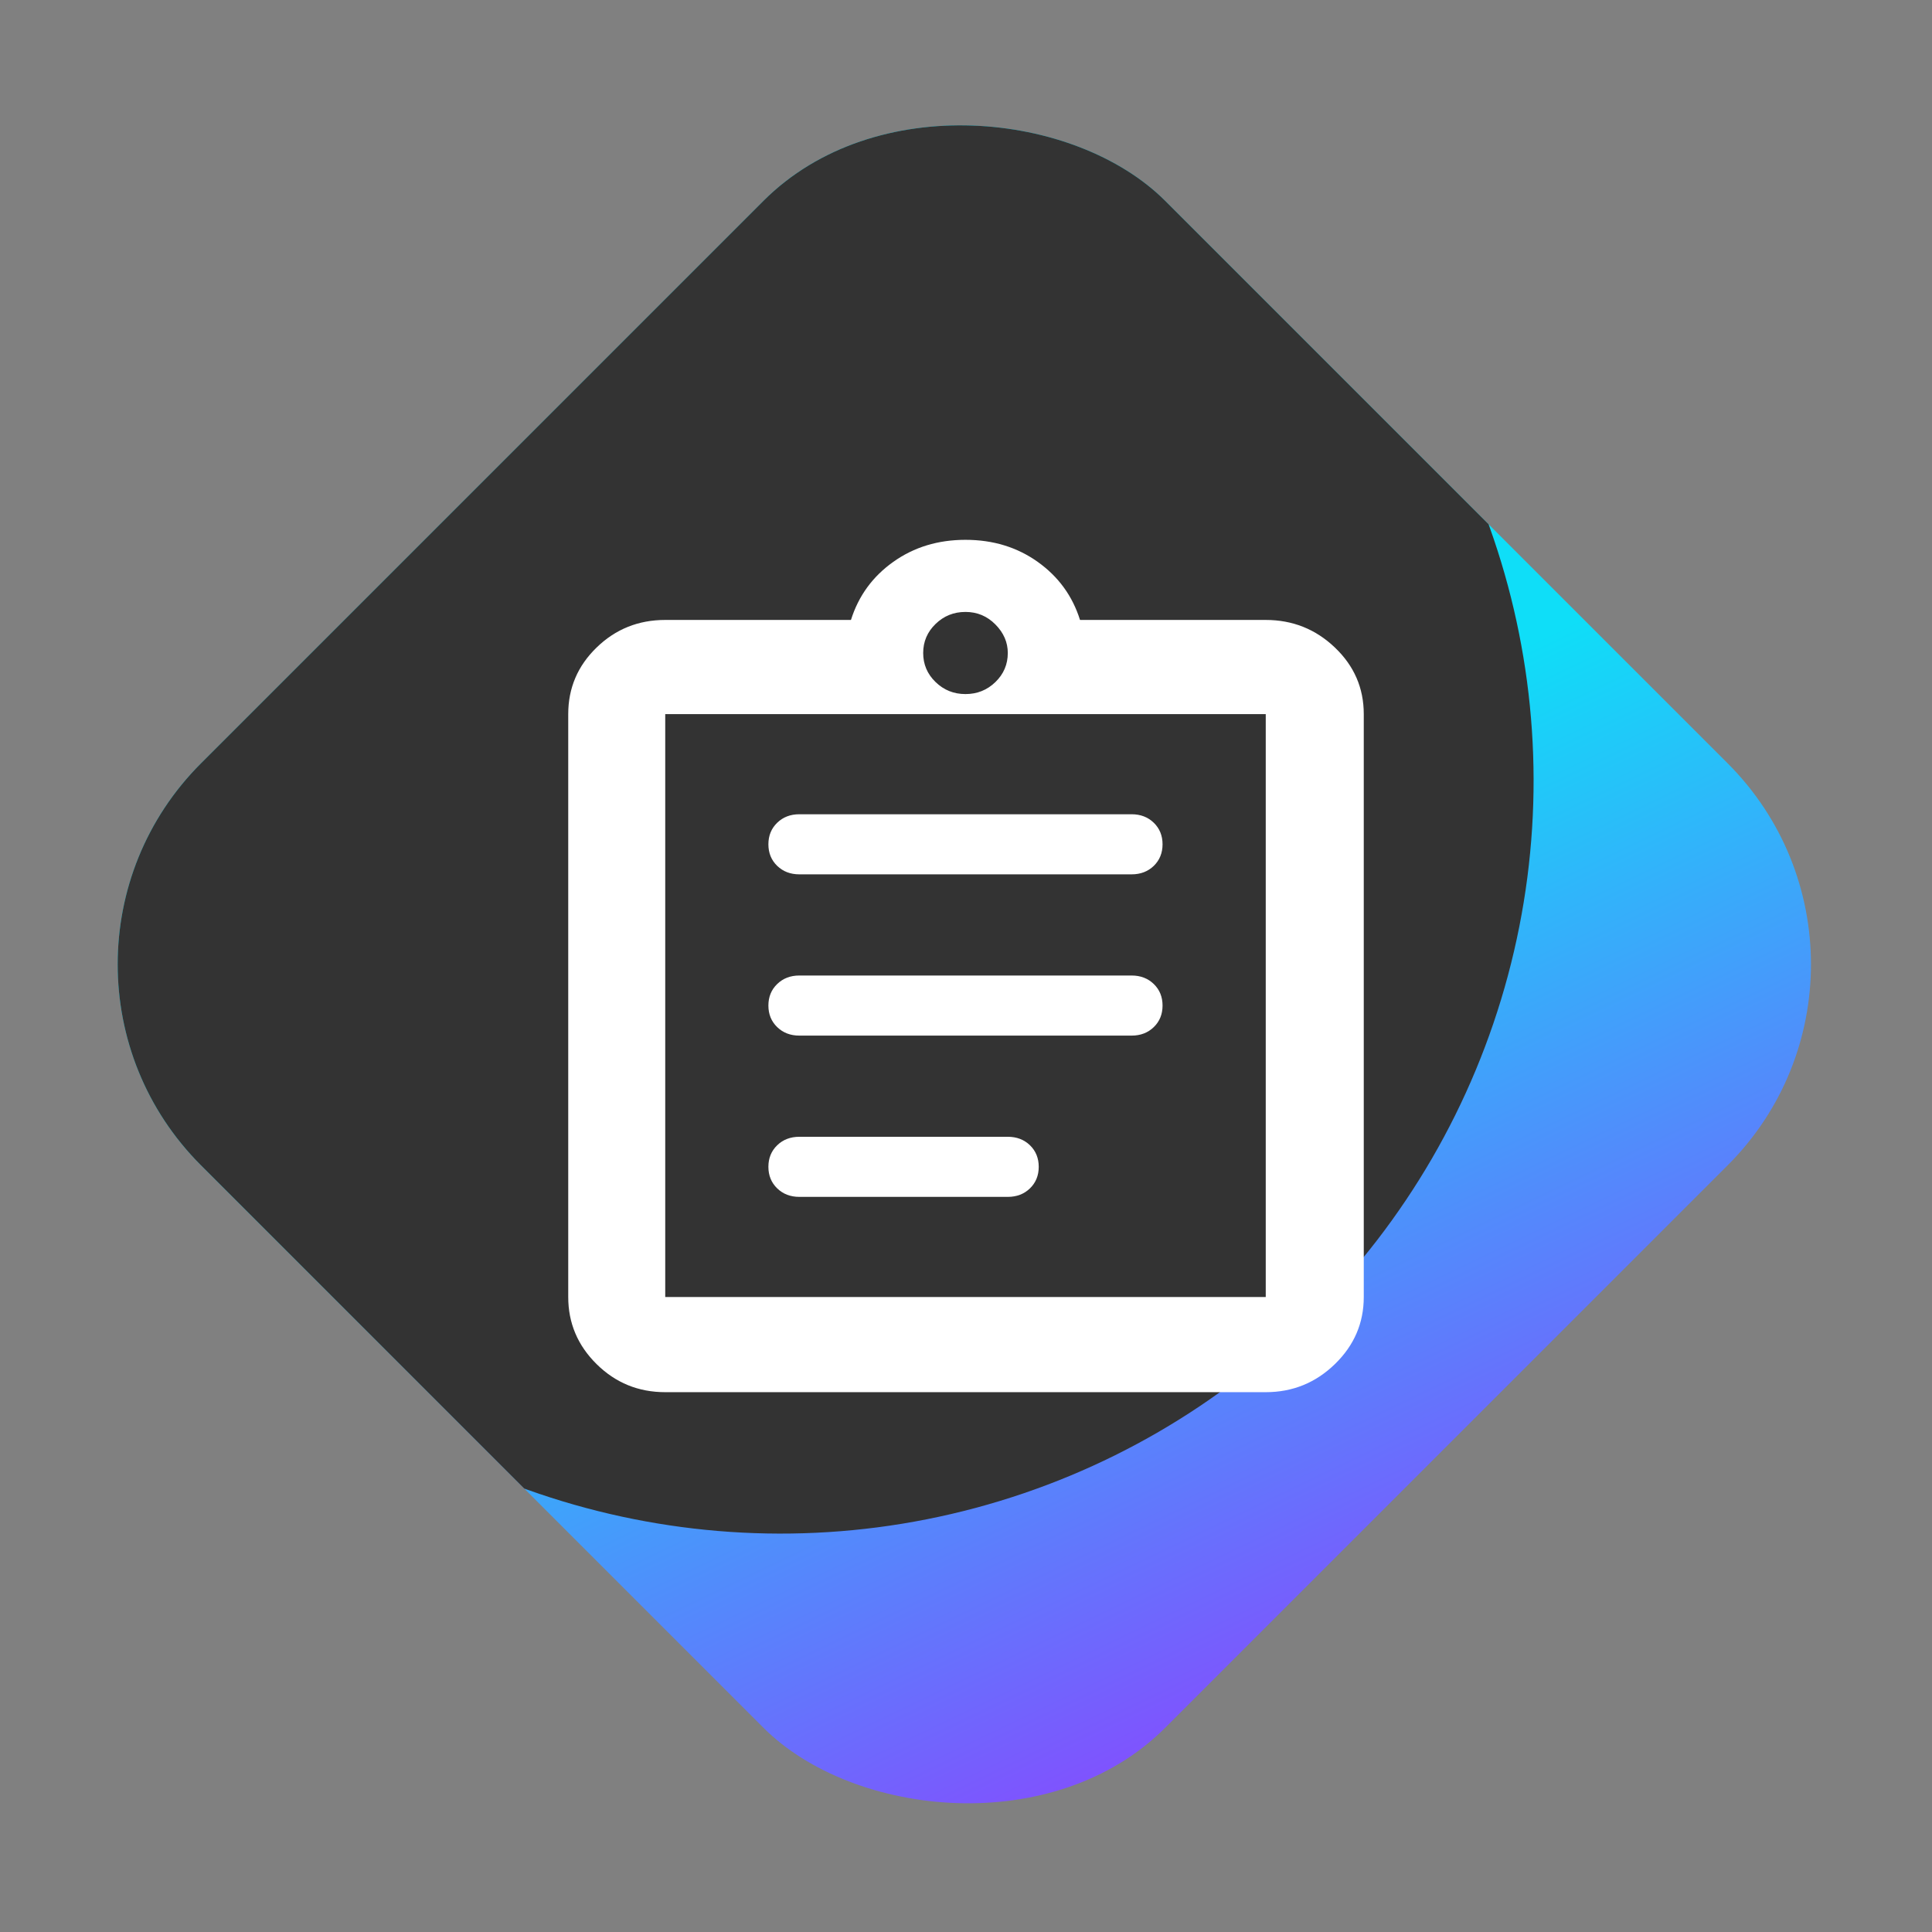 <svg width="68" height="68" viewBox="0 0 68 68" fill="none" xmlns="http://www.w3.org/2000/svg">
<rect x="0" y="0" width="68" height="68" fill="#808080" stroke="none"/>
<g clip-path="url(#clip0_886_57399)">
<rect y="33.941" width="48" height="48" rx="10" transform="rotate(-45 0 33.941)" fill="url(#paint0_linear_886_57399)"/>
<circle cx="27.477" cy="27.477" r="26.5" transform="rotate(-45 27.477 27.477)" fill="#333333"/>
<path d="M28.135 42.126H35.471C35.786 42.126 36.046 42.026 36.252 41.826C36.457 41.626 36.56 41.374 36.56 41.068C36.56 40.763 36.457 40.51 36.252 40.31C36.046 40.111 35.786 40.011 35.471 40.011H28.135C27.82 40.011 27.56 40.111 27.354 40.31C27.148 40.51 27.045 40.763 27.045 41.068C27.045 41.374 27.148 41.626 27.354 41.826C27.56 42.026 27.82 42.126 28.135 42.126ZM28.135 36.45H39.829C40.144 36.45 40.404 36.35 40.61 36.15C40.815 35.951 40.918 35.698 40.918 35.392C40.918 35.087 40.815 34.834 40.61 34.635C40.404 34.435 40.144 34.335 39.829 34.335H28.135C27.82 34.335 27.56 34.435 27.354 34.635C27.148 34.834 27.045 35.087 27.045 35.392C27.045 35.698 27.148 35.951 27.354 36.15C27.56 36.35 27.82 36.45 28.135 36.45ZM28.135 30.774H39.829C40.144 30.774 40.404 30.674 40.61 30.475C40.815 30.275 40.918 30.022 40.918 29.717C40.918 29.411 40.815 29.159 40.61 28.959C40.404 28.759 40.144 28.659 39.829 28.659H28.135C27.82 28.659 27.56 28.759 27.354 28.959C27.148 29.159 27.045 29.411 27.045 29.717C27.045 30.022 27.148 30.275 27.354 30.475C27.56 30.674 27.82 30.774 28.135 30.774ZM23.414 45.651H44.55V25.134H23.414V45.651ZM23.414 25.134V45.651V25.134ZM23.414 49C22.47 49 21.665 48.671 20.999 48.013C20.333 47.355 20 46.568 20 45.651V25.134C20 24.217 20.333 23.436 20.999 22.79C21.665 22.143 22.47 21.82 23.414 21.82H29.951C30.217 20.974 30.713 20.293 31.44 19.776C32.166 19.259 33.013 19 33.982 19C34.95 19 35.798 19.259 36.524 19.776C37.25 20.293 37.747 20.974 38.013 21.82H44.55C45.494 21.82 46.305 22.143 46.983 22.79C47.661 23.436 48 24.217 48 25.134V45.651C48 46.568 47.661 47.355 46.983 48.013C46.305 48.671 45.494 49 44.55 49H23.414ZM33.982 24.429C34.393 24.429 34.745 24.288 35.035 24.006C35.326 23.724 35.471 23.383 35.471 22.983C35.471 22.608 35.326 22.273 35.035 21.979C34.745 21.685 34.393 21.538 33.982 21.538C33.57 21.538 33.219 21.679 32.929 21.961C32.638 22.243 32.493 22.584 32.493 22.983C32.493 23.383 32.638 23.724 32.929 24.006C33.219 24.288 33.57 24.429 33.982 24.429Z" fill="white"/>
</g>
<defs>
<linearGradient id="paint0_linear_886_57399" x1="-9.588" y1="76.763" x2="0.523" y2="47.994" gradientUnits="userSpaceOnUse">
<stop stop-color="#834EFE"/>
<stop offset="1" stop-color="#0FDEF8"/>
</linearGradient>
<clipPath id="clip0_886_57399">
<rect y="33.941" width="48" height="48" rx="10" transform="rotate(-45 0 33.941)" fill="white"/>
</clipPath>
</defs>
</svg>
